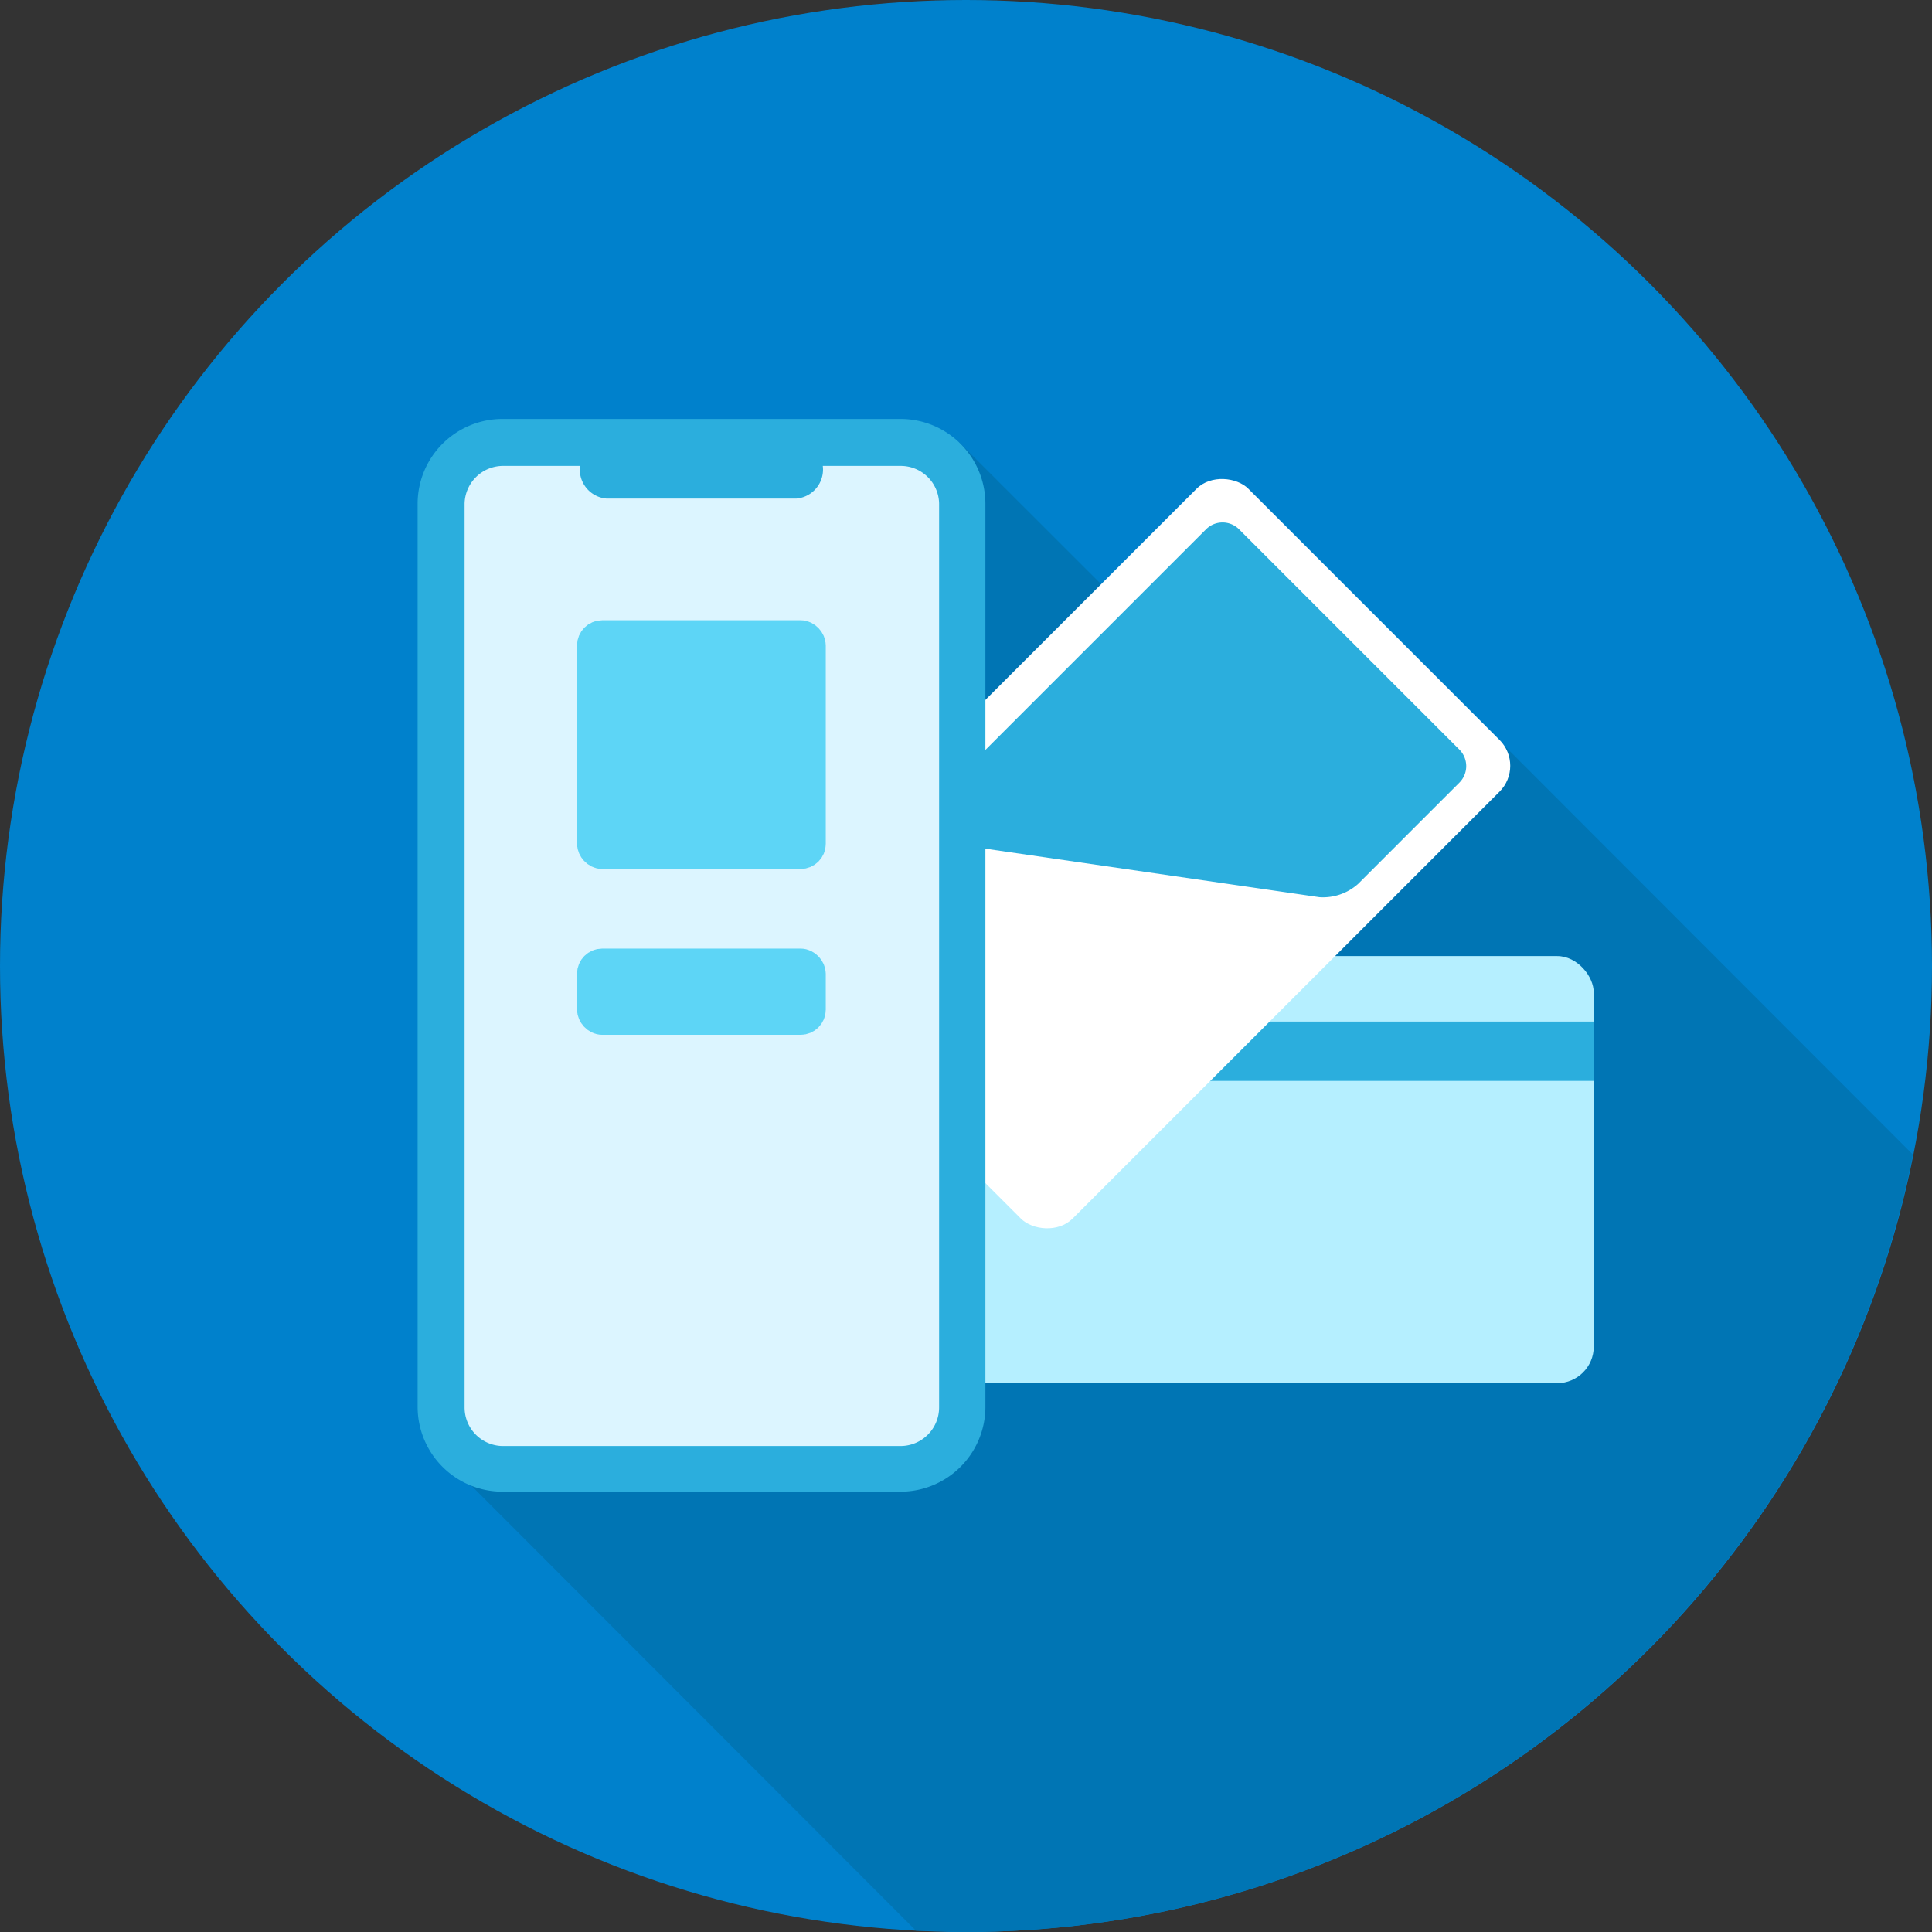 <svg xmlns="http://www.w3.org/2000/svg" viewBox="0 0 87.62 87.62"><rect x="0" y="0" width="87.62" height="87.62" fill="#333333" stroke="none"/><defs><style>.cls-1{fill:#0081cc;}.cls-2{fill:#0075b4;}.cls-3,.cls-9{fill:none;}.cls-4{fill:#b5efff;}.cls-5{fill:#2baedd;}.cls-6{fill:#fff;}.cls-7{fill:#dcf5ff;}.cls-8{fill:#5dd5f6;}.cls-9{stroke:#5dd5f6;stroke-miterlimit:10;stroke-width:1.4px;}</style></defs><g id="レイヤー_2" data-name="レイヤー 2"><g id="layout"><g id="レイヤー_2-2" data-name="レイヤー 2"><g id="レイヤー_1-2" data-name="レイヤー 1-2"><circle class="cls-1" cx="43.81" cy="43.81" r="43.81"/><path class="cls-2" d="M86.75,52.36,66.52,32.11l-10.84.12L43.5,20.06,21,67,41.54,87.56c.76,0,1.51.06,2.27.06A43.81,43.81,0,0,0,86.75,52.36Z"/><rect class="cls-3" width="87.62" height="87.62"/><rect class="cls-4" x="41.66" y="43.36" width="30.62" height="19.37" rx="1.66"/><rect class="cls-5" x="41.66" y="46.33" width="30.62" height="2.69"/><rect class="cls-6" x="36.1" y="29" width="30.7" height="19.43" rx="1.66" transform="translate(-12.3 47.72) rotate(-45)"/><path class="cls-5" d="M41.8,38.07c-.58-.09-.71-.49-.3-.87L54.7,24a1.06,1.06,0,0,1,1.49,0h0l10,10a1.06,1.06,0,0,1,0,1.49h0l-4.6,4.6a2.39,2.39,0,0,1-1.75.6Z"/><rect class="cls-7" x="20" y="20.06" width="23.61" height="46.53" rx="2.78"/><path class="cls-5" d="M40.84,67.65H22.78a3.85,3.85,0,0,1-3.84-3.85v-41A3.85,3.85,0,0,1,22.78,19H40.84a3.85,3.85,0,0,1,3.85,3.85v41A3.85,3.85,0,0,1,40.84,67.65ZM22.78,21.13a1.75,1.75,0,0,0-1.71,1.7v41a1.75,1.75,0,0,0,1.71,1.75H40.84a1.75,1.75,0,0,0,1.75-1.75v-41a1.74,1.74,0,0,0-1.75-1.7Z"/><line class="cls-3" x1="27.5" y1="21.31" x2="36.12" y2="21.31"/><path class="cls-5" d="M36.12,22.61H27.5a1.32,1.32,0,0,1,0-2.63h8.62a1.32,1.32,0,0,1,0,2.63Z"/><rect class="cls-8" x="26.87" y="28.83" width="9.88" height="9.88" rx="0.44"/><rect class="cls-9" x="26.87" y="28.83" width="9.88" height="9.88" rx="0.44"/><rect class="cls-8" x="26.87" y="43.72" width="9.88" height="2.51" rx="0.44"/><rect class="cls-9" x="26.87" y="43.72" width="9.88" height="2.51" rx="0.44"/></g></g></g></g></svg>